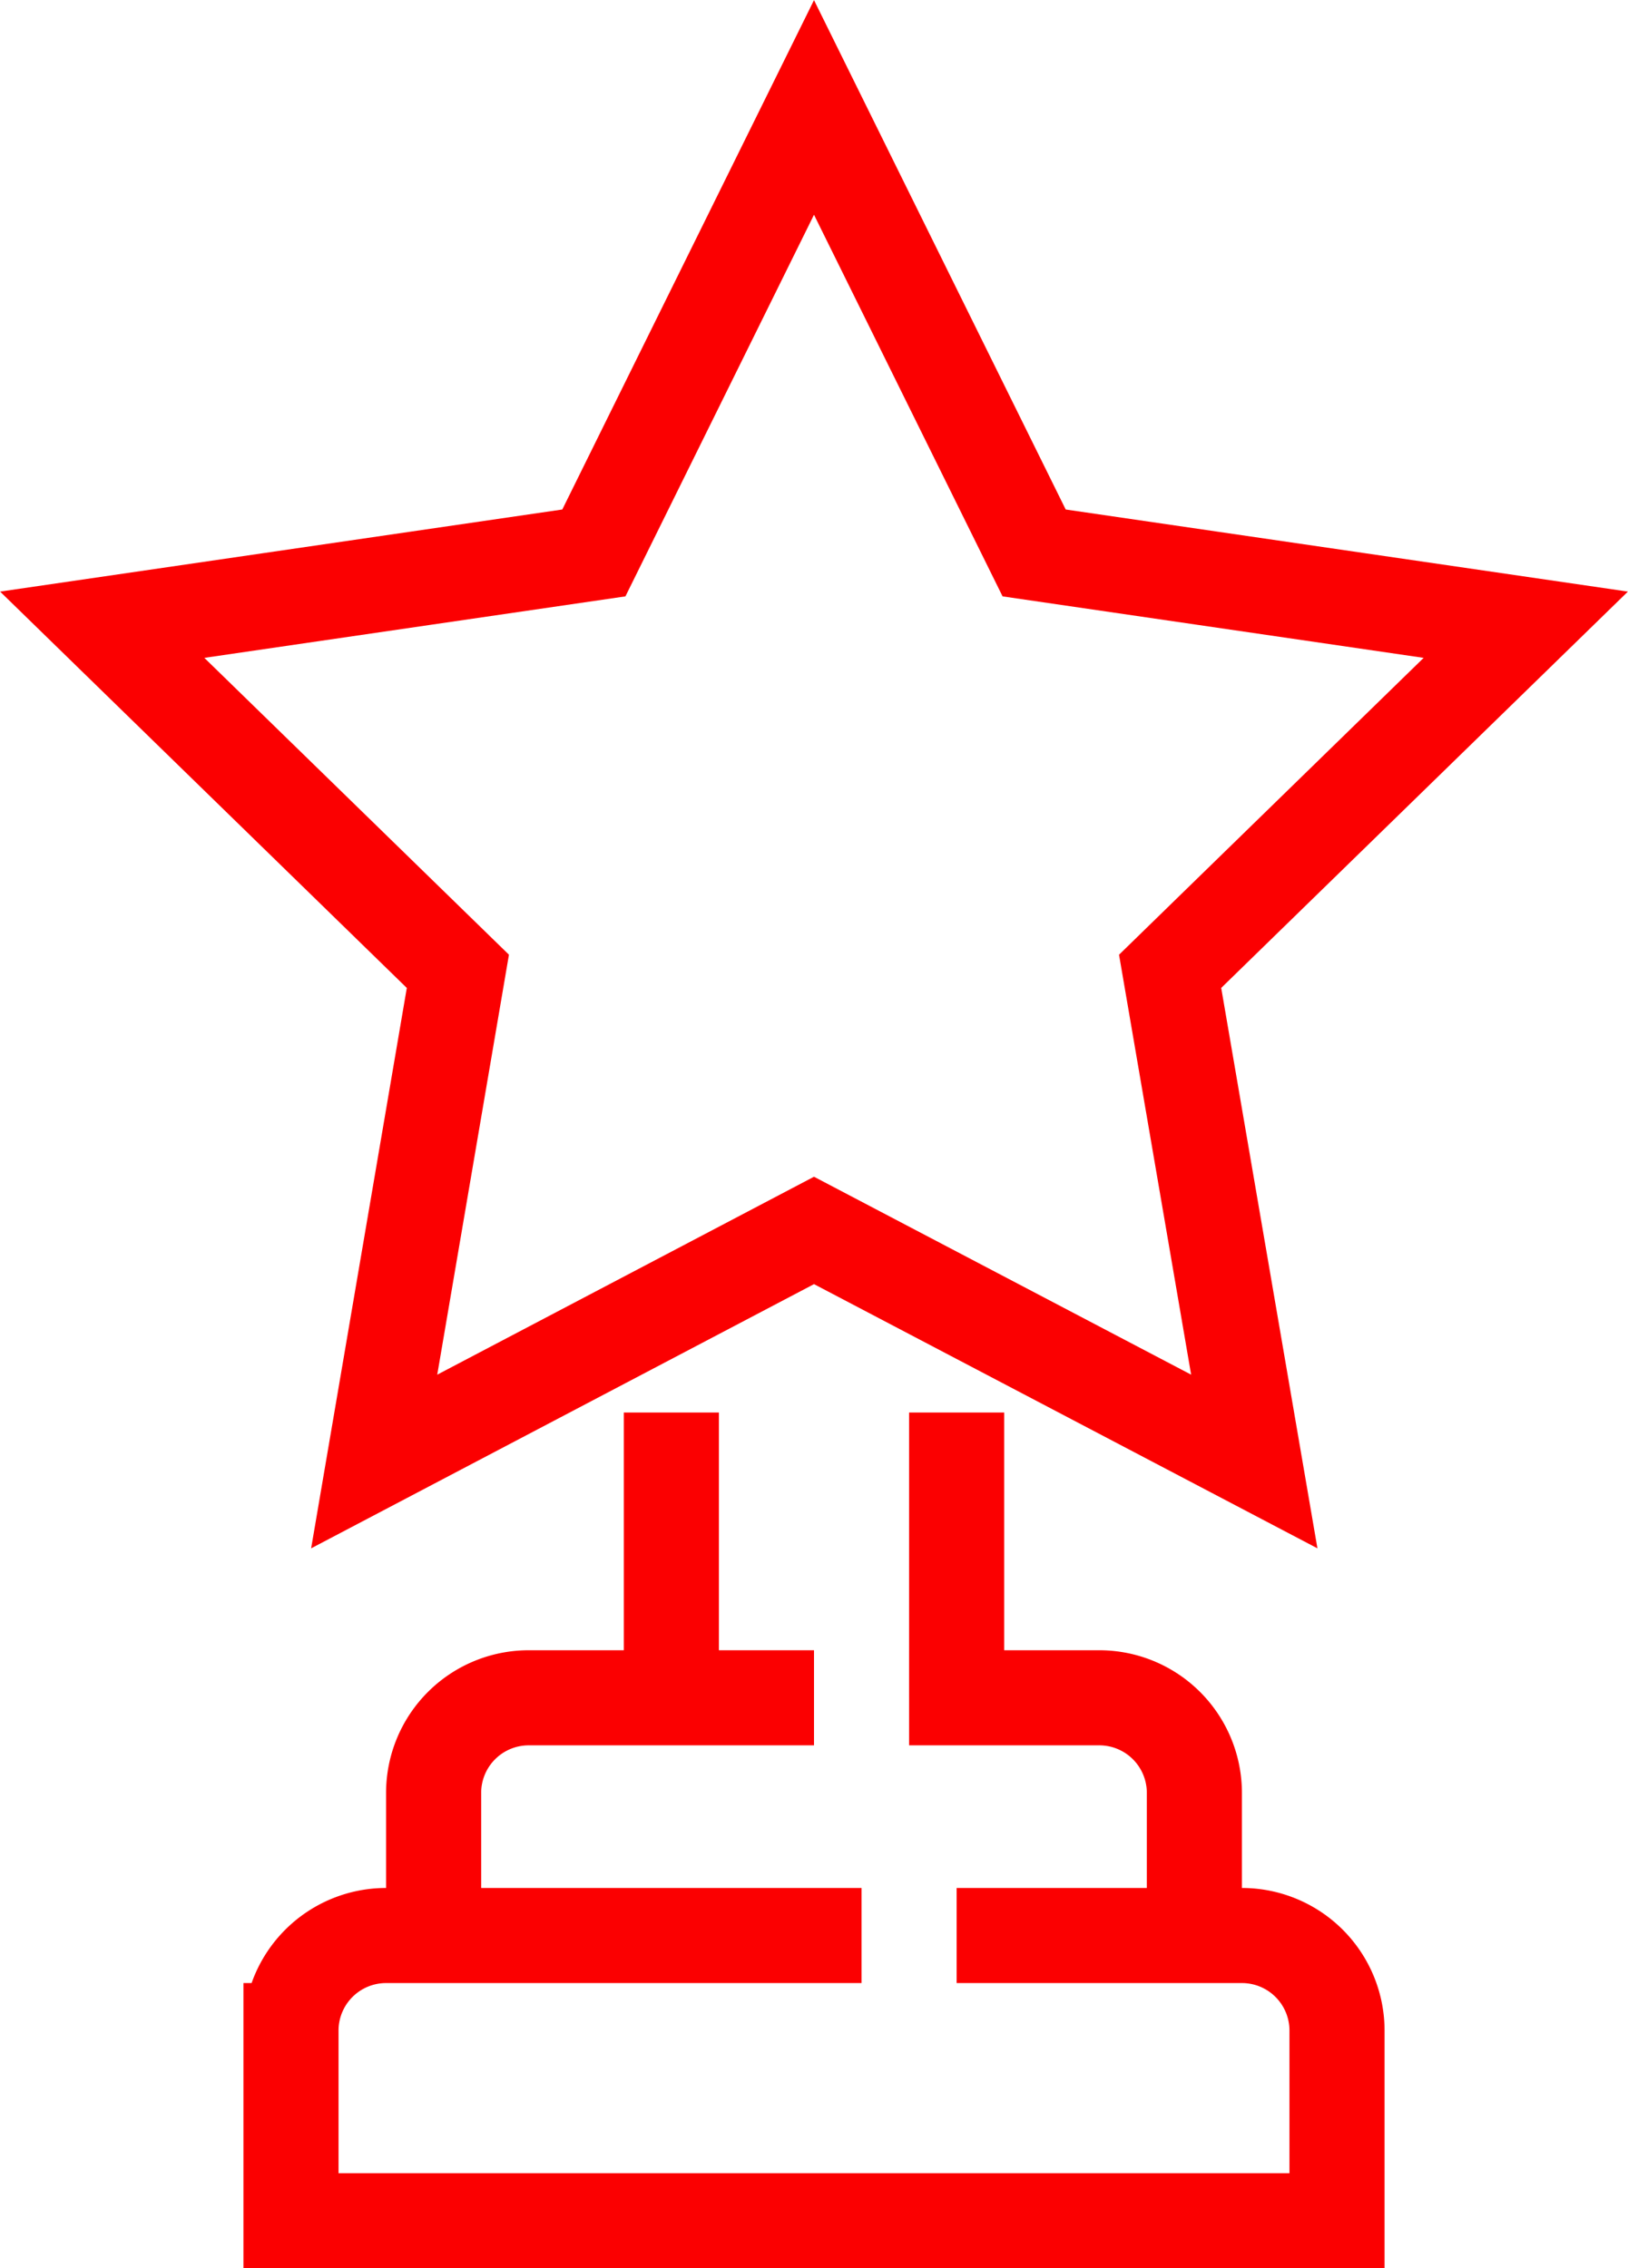 <svg xmlns="http://www.w3.org/2000/svg" viewBox="0 0 34.24 47.71"><defs><style>.cls-1{fill:none;stroke:#fb0001;stroke-miterlimit:10;stroke-width:2px;}</style></defs><title>industries-mobapp02</title><g id="Слой_2" data-name="Слой 2"><g id="Layer_4" data-name="Layer 4"><polygon class="cls-1" points="17.12 2.26 21.75 11.63 32.09 13.14 24.61 20.43 26.38 30.74 17.12 25.88 7.87 30.74 9.63 20.43 2.15 13.14 12.49 11.63 17.12 2.26"/><line class="cls-1" x1="14.12" y1="29.71" x2="14.12" y2="35.71"/><line class="cls-1" x1="20.12" y1="29.71" x2="20.12" y2="35.71"/><path class="cls-1" d="M19.12,35.71h4a2,2,0,0,1,2,2v3"/><path class="cls-1" d="M9.12,40.71v-3a2,2,0,0,1,2-2h6"/><path class="cls-1" d="M20.12,40.71h6a2,2,0,0,1,2,2v4h-22v-4a2,2,0,0,1,2-2h10"/></g></g></svg>